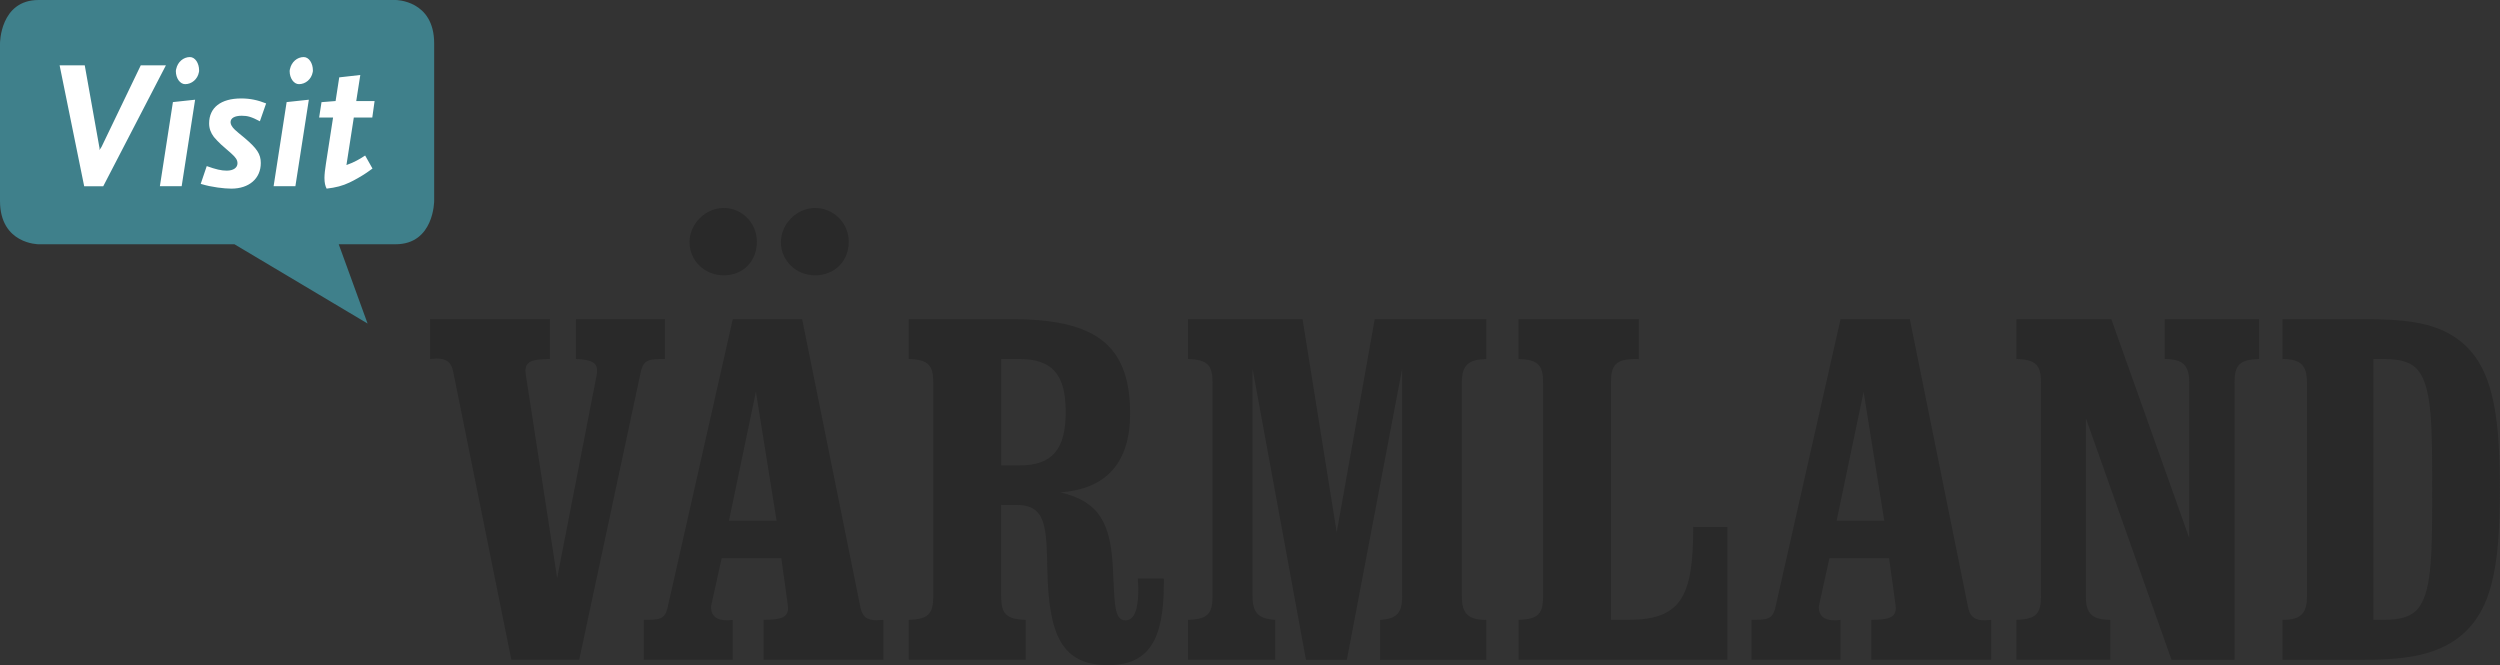 <?xml version="1.0" encoding="UTF-8"?> <svg xmlns="http://www.w3.org/2000/svg" width="357" height="95" viewBox="0 0 357 95" fill="none"><rect x="0" y="0" width="357" height="95" fill="#333333" stroke="none"/><g clip-path="url(#clip0)"><path d="M85.262 52.92C85.262 51.75 84.372 51.34 82.242 51.27V45.57H94.952V51.27H94.332C92.342 51.27 91.792 51.61 91.442 53.4L82.712 94.21H73.022L64.712 53.06C64.442 51.75 63.822 51.2 62.312 51.2C62.032 51.2 61.762 51.27 61.422 51.27V45.57H78.532V51.27C75.992 51.27 75.032 51.61 75.032 52.99C75.032 53.2 75.102 53.4 75.102 53.61L79.562 82.54L85.192 53.61C85.262 53.33 85.262 53.13 85.262 52.92Z" fill="#292929"></path><path d="M91.934 88.509H92.554C94.544 88.509 95.094 88.169 95.434 86.309L104.644 45.569H114.544L122.854 86.659C123.124 88.039 123.744 88.579 125.254 88.579C125.534 88.579 125.804 88.509 126.144 88.509V94.209H109.034V88.509C111.574 88.509 112.534 88.169 112.534 86.789C112.534 86.579 112.464 86.379 112.464 86.169L111.574 79.709H103.054L101.614 86.239C101.544 86.449 101.544 86.649 101.544 86.789C101.544 87.889 102.304 88.579 103.744 88.579C104.014 88.579 104.364 88.579 104.634 88.509V94.209H91.934V88.509ZM108.084 34.509C108.084 37.329 106.094 39.319 103.344 39.319C100.664 39.319 98.464 37.259 98.464 34.579C98.464 31.969 100.734 29.699 103.344 29.699C106.024 29.699 108.084 31.899 108.084 34.509ZM110.894 74.359L107.944 55.949L104.094 74.359H110.894ZM121.204 34.509C121.204 37.329 119.144 39.319 116.394 39.319C113.714 39.319 111.514 37.259 111.514 34.579C111.514 31.969 113.784 29.699 116.394 29.699C119.074 29.699 121.204 31.899 121.204 34.509Z" fill="#292929"></path><path d="M146.473 88.51V94.21H129.773V88.51C132.593 88.44 133.273 87.62 133.273 85.14V54.64C133.273 52.17 132.583 51.34 129.773 51.27V45.57H144.343C156.093 45.57 161.383 48.94 161.383 59.04C161.383 66.05 158.013 69.83 151.423 70.31C156.983 71.62 158.573 74.71 158.913 80.96C159.183 85.7 158.983 88.59 160.703 88.59C161.943 88.59 162.553 87.15 162.553 84.12C162.553 83.64 162.483 83.16 162.483 82.61H166.193V83.37C166.193 91.48 163.993 94.98 158.223 94.98C151.553 94.98 149.773 90.58 149.563 81.44C149.423 75.19 149.423 72.1 145.093 72.1H142.963V85.15C142.973 87.62 143.663 88.45 146.473 88.51ZM142.973 66.46H145.583C150.253 66.46 152.183 64.19 152.183 58.83C152.183 53.47 150.263 51.27 145.583 51.27H142.973V66.46Z" fill="#292929"></path><path d="M182.092 88.51V94.21H169.652V88.51C172.472 88.44 173.152 87.62 173.152 85.14V54.64C173.152 52.17 172.462 51.34 169.652 51.27V45.57H186.002L190.882 76.01L196.312 45.57H212.252V51.27C209.712 51.34 208.752 52.1 208.752 54.64V85.15C208.752 87.62 209.642 88.52 212.252 88.52V94.22H197.072V88.52C199.482 88.38 200.232 87.49 200.232 85.15V52.65L192.332 94.22H186.492L178.862 52.65V85.15C178.862 87.48 179.692 88.38 182.092 88.51Z" fill="#292929"></path><path d="M216.844 51.27V45.57H234.024V51.27H233.544C230.724 51.27 230.044 52.16 230.044 54.64V88.51H232.514C240.074 88.51 241.794 85.21 241.794 75.25H246.674V94.21H216.854V88.51C219.674 88.44 220.354 87.62 220.354 85.14V54.64C220.354 52.17 219.664 51.34 216.844 51.27Z" fill="#292929"></path><path d="M250.113 88.51H250.733C252.723 88.51 253.273 88.17 253.623 86.31L262.833 45.57H272.723L281.033 86.66C281.303 88.03 281.923 88.58 283.443 88.58C283.713 88.58 283.993 88.51 284.333 88.51V94.21H267.223V88.51C269.763 88.51 270.723 88.17 270.723 86.79C270.723 86.58 270.653 86.38 270.653 86.17L269.763 79.71H261.243L259.803 86.24C259.733 86.45 259.733 86.65 259.733 86.79C259.733 87.89 260.483 88.58 261.933 88.58C262.203 88.58 262.553 88.58 262.823 88.51V94.21H250.113V88.51ZM269.073 74.36L266.123 55.95L262.273 74.36H269.073Z" fill="#292929"></path><path d="M301.353 88.51V94.21H287.953V88.51C290.773 88.44 291.453 87.62 291.453 85.14V54.64C291.453 52.17 290.763 51.34 287.953 51.27V45.57H301.493L312.623 76.83V54.64C312.623 52.17 311.733 51.27 309.123 51.27V45.57H322.593V51.27C319.773 51.34 319.093 52.16 319.093 54.64V94.22H310.093L297.863 59.73V85.15C297.853 87.62 298.743 88.51 301.353 88.51Z" fill="#292929"></path><path d="M325.934 94.22V88.52C328.544 88.52 329.434 87.63 329.434 85.15V54.64C329.434 52.17 328.544 51.27 325.934 51.27V45.57H337.064C343.044 45.57 347.374 45.91 350.804 48.32C355.884 51.89 356.984 58.7 356.984 69.89C356.984 81.02 355.884 87.75 350.594 91.4C347.154 93.74 342.894 94.22 337.334 94.22H325.934ZM338.924 88.51H340.434C342.904 88.51 344.554 88.03 345.524 86.59C347.314 83.98 347.314 78.55 347.314 69.89C347.314 61.23 347.314 55.81 345.524 53.19C344.564 51.75 342.914 51.27 340.434 51.27H338.924V88.51Z" fill="#292929"></path><path d="M56.49 0C56.49 0 62 0 62 6.2V28.68C62 28.68 62 34.88 56.49 34.88H48.37L52.49 46.2L33.48 34.88H5.51C5.51 34.88 0 34.88 0 28.68V6.2C0 6.2 0 0 5.51 0H56.49Z" fill="#3F808B"></path><path d="M53.492 14.428H50.872L51.452 10.708L48.442 11.048L47.922 14.428L45.912 14.588L45.572 16.788H47.562L46.542 23.378C46.412 24.168 46.332 24.948 46.332 25.398C46.332 26.108 46.442 26.548 46.642 26.938C47.972 26.778 48.892 26.548 49.942 26.048C50.572 25.758 51.672 25.128 52.272 24.718C52.482 24.588 52.792 24.348 53.192 24.068L52.142 22.208C51.622 22.548 51.412 22.678 50.962 22.918C50.412 23.208 50.172 23.308 49.472 23.568L50.522 16.788H53.162L53.492 14.428ZM44.682 10.058C44.682 9.008 44.102 8.148 43.372 8.148C42.432 8.148 41.622 8.858 41.412 9.848C41.382 9.958 41.362 10.058 41.362 10.158C41.362 11.178 41.962 12.018 42.692 12.018C43.632 12.018 44.472 11.308 44.652 10.318C44.682 10.208 44.682 10.138 44.682 10.058ZM44.102 14.238L40.932 14.578L39.072 26.588H42.182L44.102 14.238ZM38.002 14.768C36.822 14.298 35.722 14.058 34.442 14.058C31.542 14.058 29.862 15.368 29.862 17.618C29.862 18.348 30.102 18.978 30.542 19.558C30.832 19.898 31.172 20.268 31.562 20.628C31.692 20.738 32.192 21.178 33.022 21.908C33.672 22.488 33.912 22.848 33.912 23.318C33.912 23.948 33.332 24.368 32.372 24.368C31.612 24.368 30.832 24.188 29.522 23.718L28.662 26.258C29.682 26.548 30.072 26.628 31.072 26.778C31.752 26.878 32.532 26.938 33.032 26.938C35.572 26.938 37.242 25.498 37.242 23.278C37.242 21.998 36.692 21.188 34.892 19.668C33.482 18.518 33.322 18.358 33.082 17.968C32.982 17.808 32.922 17.628 32.922 17.448C32.922 16.868 33.502 16.528 34.522 16.528C35.362 16.528 35.912 16.688 37.112 17.318L38.002 14.768ZM28.432 10.058C28.432 9.008 27.852 8.148 27.122 8.148C26.182 8.148 25.372 8.858 25.162 9.848C25.132 9.958 25.112 10.058 25.112 10.158C25.112 11.178 25.712 12.018 26.442 12.018C27.382 12.018 28.222 11.308 28.402 10.318C28.432 10.208 28.432 10.138 28.432 10.058ZM27.862 14.238L24.692 14.578L22.832 26.588H25.942L27.862 14.238ZM23.692 9.328H20.102L14.502 20.968L14.372 21.178C14.292 21.278 14.242 21.338 14.242 21.438C14.212 21.388 14.212 21.338 14.212 21.228C14.212 21.128 14.212 21.048 14.182 20.988L12.102 9.328H8.512L12.022 26.598H14.742L23.692 9.328Z" fill="white"></path></g><defs><clipPath id="clip0"><rect width="356.99" height="94.97" fill="white"></rect></clipPath></defs></svg> 